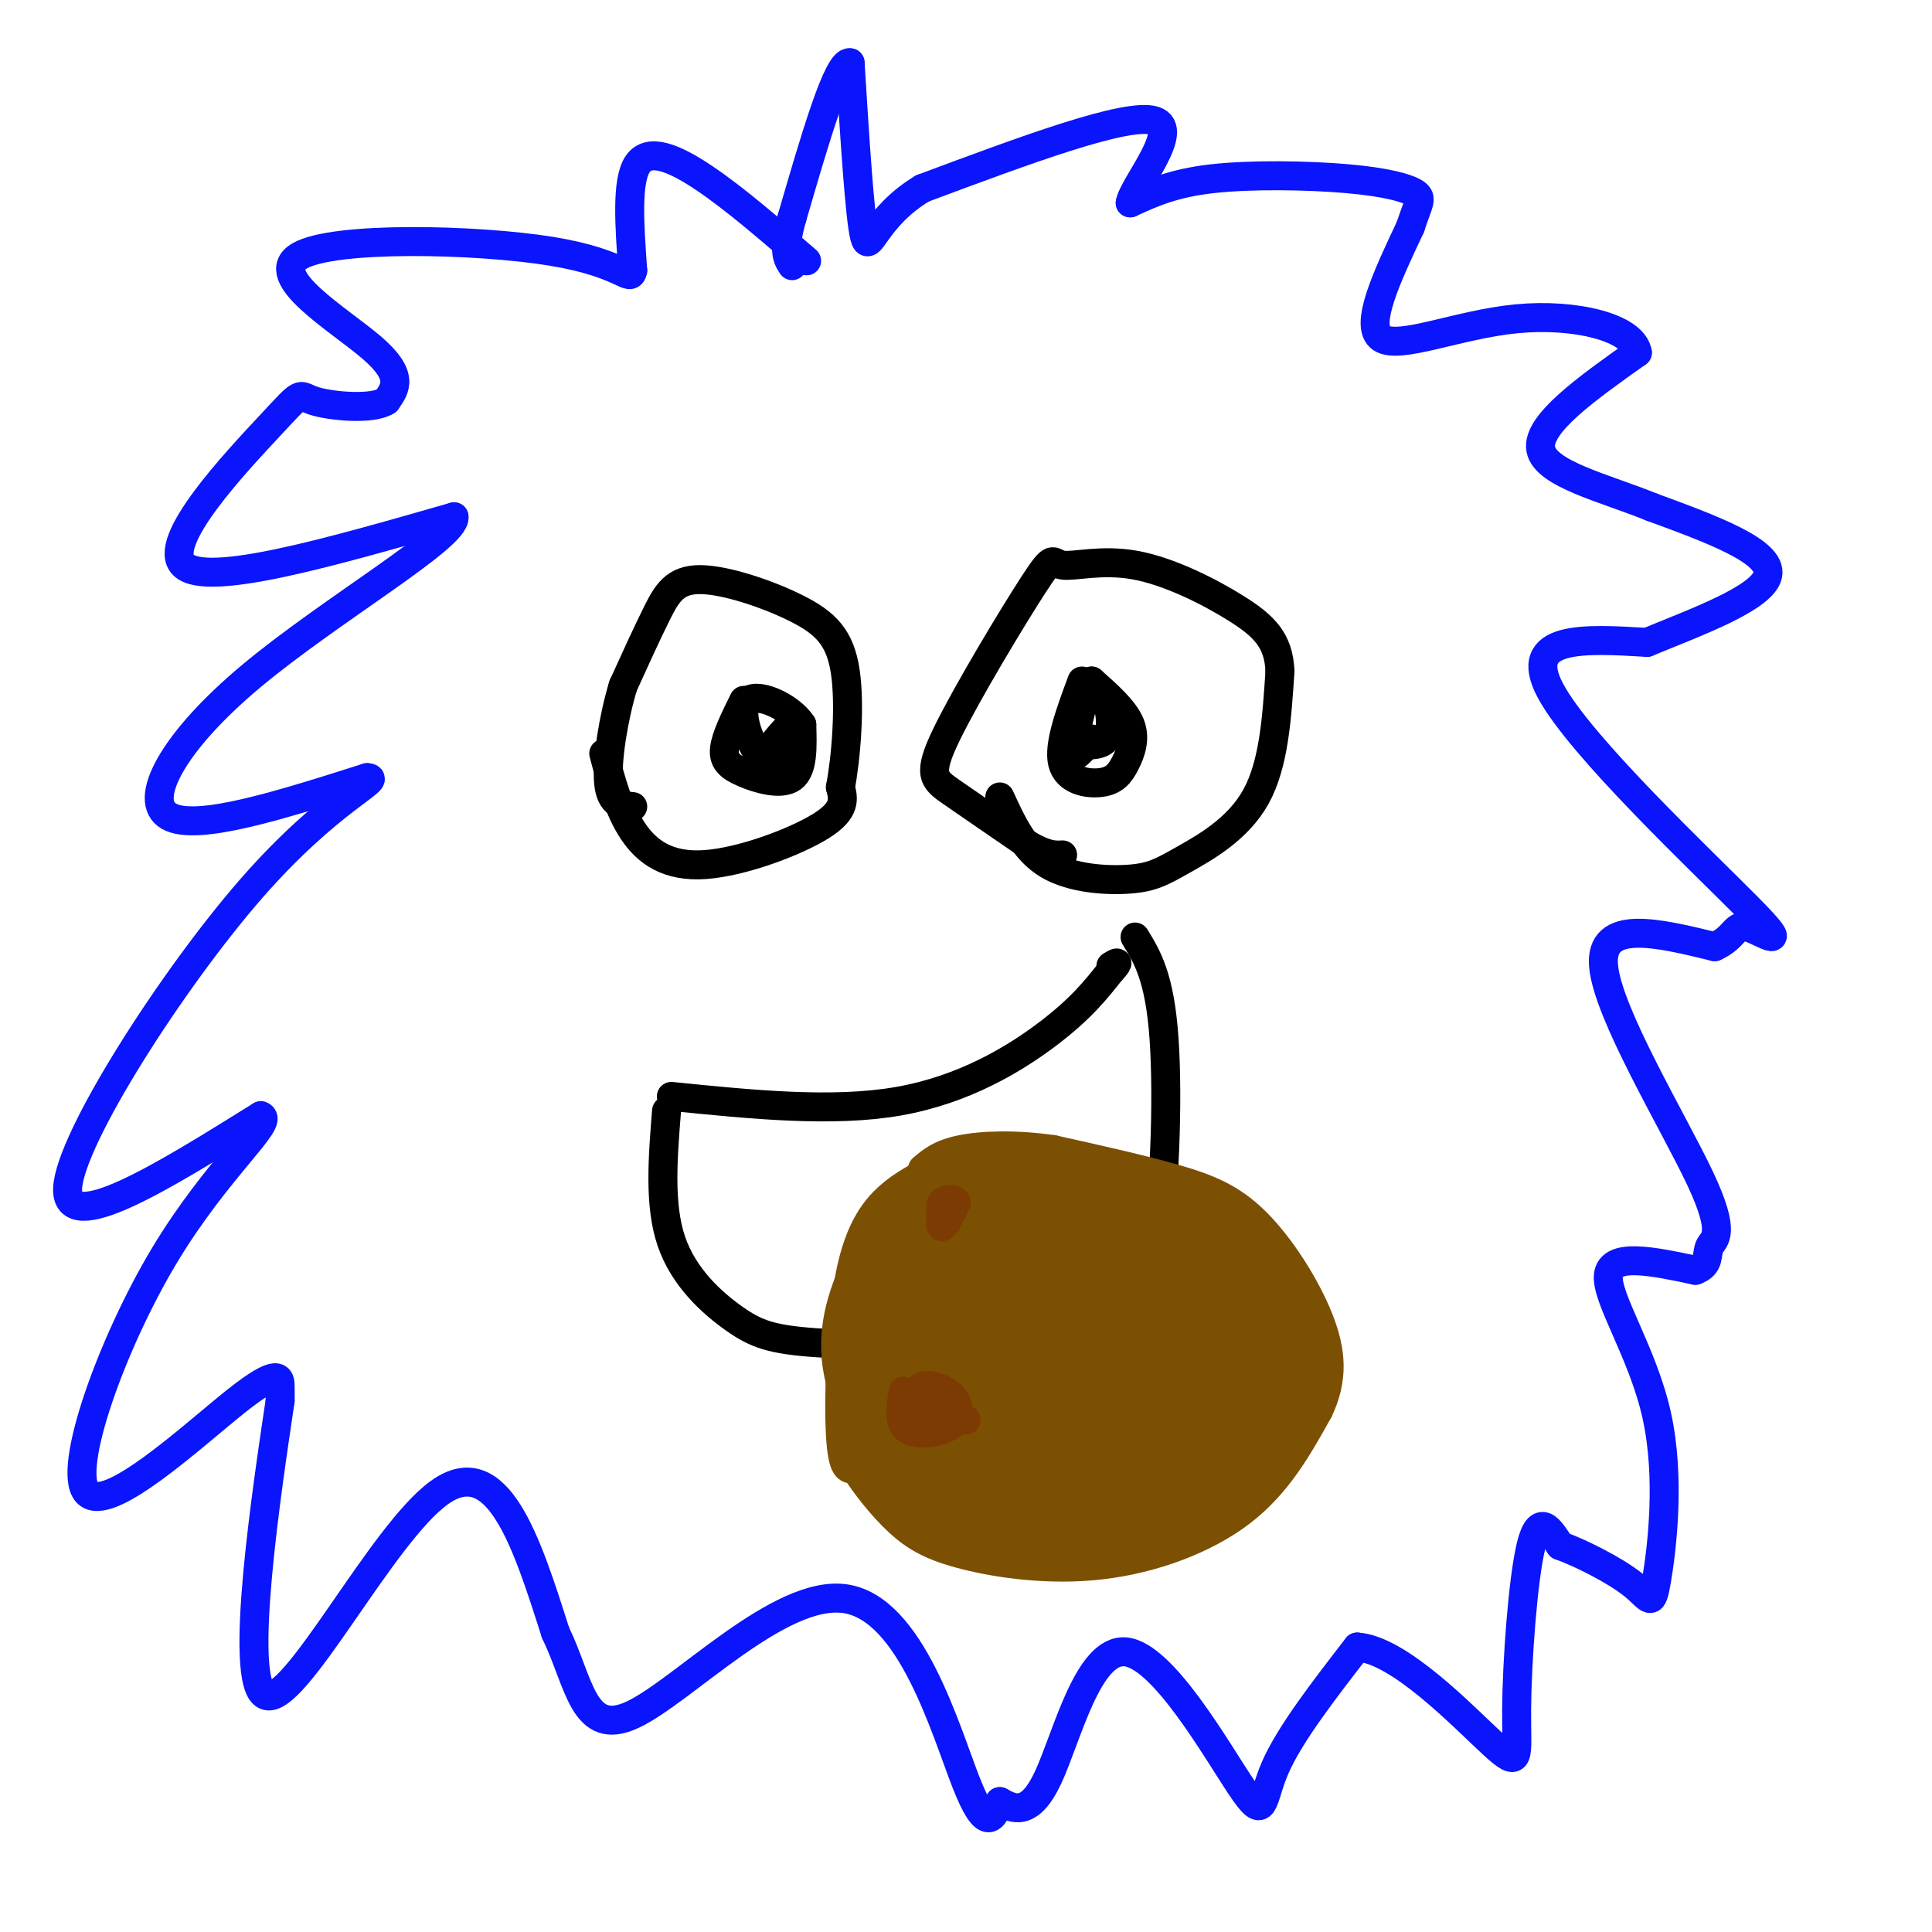 <svg viewBox='0 0 400 400' version='1.1' xmlns='http://www.w3.org/2000/svg' xmlns:xlink='http://www.w3.org/1999/xlink'><g fill='none' stroke='rgb(10,20,253)' stroke-width='6' stroke-linecap='round' stroke-linejoin='round'><path d='M167,54c-7.333,-6.356 -14.667,-12.711 -21,-17c-6.333,-4.289 -11.667,-6.511 -14,-3c-2.333,3.511 -1.667,12.756 -1,22'/><path d='M131,56c-0.624,2.705 -1.683,-1.533 -17,-4c-15.317,-2.467 -44.893,-3.164 -52,1c-7.107,4.164 8.255,13.190 15,19c6.745,5.810 4.872,8.405 3,11'/><path d='M80,83c-2.853,1.893 -11.486,1.126 -15,0c-3.514,-1.126 -1.907,-2.611 -9,5c-7.093,7.611 -22.884,24.317 -18,29c4.884,4.683 30.442,-2.659 56,-10'/><path d='M94,107c0.667,4.095 -25.667,19.333 -42,33c-16.333,13.667 -22.667,25.762 -17,29c5.667,3.238 23.333,-2.381 41,-8'/><path d='M76,161c3.655,0.095 -7.708,4.333 -24,23c-16.292,18.667 -37.512,51.762 -38,62c-0.488,10.238 19.756,-2.381 40,-15'/><path d='M54,231c3.094,0.981 -9.171,10.934 -20,29c-10.829,18.066 -20.222,44.244 -16,49c4.222,4.756 22.060,-11.912 31,-19c8.940,-7.088 8.983,-4.597 9,-3c0.017,1.597 0.009,2.298 0,3'/><path d='M58,290c-2.536,17.107 -8.875,58.375 -3,61c5.875,2.625 23.964,-33.393 36,-42c12.036,-8.607 18.018,10.196 24,29'/><path d='M115,338c5.046,10.384 5.662,21.845 16,17c10.338,-4.845 30.399,-25.997 44,-24c13.601,1.997 20.743,27.142 25,38c4.257,10.858 5.628,7.429 7,4'/><path d='M207,373c2.751,1.515 6.129,3.301 10,-5c3.871,-8.301 8.233,-26.689 16,-26c7.767,0.689 18.937,20.455 24,28c5.063,7.545 4.018,2.870 7,-4c2.982,-6.870 9.991,-15.935 17,-25'/><path d='M281,341c8.697,0.544 21.939,14.404 28,20c6.061,5.596 4.939,2.930 5,-7c0.061,-9.930 1.303,-27.123 3,-34c1.697,-6.877 3.848,-3.439 6,0'/><path d='M323,320c4.080,1.444 11.281,5.053 15,8c3.719,2.947 3.956,5.233 5,-1c1.044,-6.233 2.897,-20.986 0,-34c-2.897,-13.014 -10.542,-24.290 -10,-29c0.542,-4.710 9.271,-2.855 18,-1'/><path d='M351,263c3.193,-1.128 2.175,-3.447 3,-5c0.825,-1.553 3.491,-2.341 -2,-14c-5.491,-11.659 -19.140,-34.188 -20,-44c-0.860,-9.812 11.070,-6.906 23,-4'/><path d='M355,196c4.426,-1.968 3.990,-4.888 7,-4c3.010,0.888 9.464,5.585 0,-4c-9.464,-9.585 -34.847,-33.453 -41,-45c-6.153,-11.547 6.923,-10.774 20,-10'/><path d='M341,133c9.733,-4.044 24.067,-9.156 25,-14c0.933,-4.844 -11.533,-9.422 -24,-14'/><path d='M342,105c-9.733,-3.956 -22.067,-6.844 -23,-12c-0.933,-5.156 9.533,-12.578 20,-20'/><path d='M339,73c-0.821,-5.190 -12.875,-8.167 -25,-7c-12.125,1.167 -24.321,6.476 -28,4c-3.679,-2.476 1.161,-12.738 6,-23'/><path d='M292,47c1.611,-4.978 2.638,-5.922 1,-7c-1.638,-1.078 -5.941,-2.290 -14,-3c-8.059,-0.710 -19.874,-0.917 -28,0c-8.126,0.917 -12.563,2.959 -17,5'/><path d='M234,42c0.600,-3.622 10.600,-15.178 5,-17c-5.600,-1.822 -26.800,6.089 -48,14'/><path d='M191,39c-10.000,6.000 -11.000,14.000 -12,10c-1.000,-4.000 -2.000,-20.000 -3,-36'/><path d='M176,13c-2.500,-0.667 -7.250,15.667 -12,32'/><path d='M164,45c-2.000,7.000 -1.000,8.500 0,10'/></g>
<g fill='none' stroke='rgb(0,0,0)' stroke-width='6' stroke-linecap='round' stroke-linejoin='round'><path d='M125,156c1.530,5.780 3.060,11.560 6,16c2.940,4.440 7.292,7.542 15,7c7.708,-0.542 18.774,-4.726 24,-8c5.226,-3.274 4.613,-5.637 4,-8'/><path d='M174,163c1.160,-5.999 2.059,-16.997 1,-24c-1.059,-7.003 -4.078,-10.011 -10,-13c-5.922,-2.989 -14.748,-5.959 -20,-6c-5.252,-0.041 -6.929,2.845 -9,7c-2.071,4.155 -4.535,9.577 -7,15'/><path d='M129,142c-1.978,6.556 -3.422,15.444 -3,20c0.422,4.556 2.711,4.778 5,5'/><path d='M207,165c2.523,5.518 5.046,11.037 10,14c4.954,2.963 12.338,3.372 17,3c4.662,-0.372 6.601,-1.523 11,-4c4.399,-2.477 11.257,-6.279 15,-13c3.743,-6.721 4.372,-16.360 5,-26'/><path d='M265,139c-0.229,-6.405 -3.300,-9.417 -9,-13c-5.700,-3.583 -14.028,-7.738 -21,-9c-6.972,-1.262 -12.586,0.369 -15,0c-2.414,-0.369 -1.626,-2.738 -6,4c-4.374,6.738 -13.908,22.583 -18,31c-4.092,8.417 -2.740,9.405 1,12c3.740,2.595 9.870,6.798 16,11'/><path d='M213,175c3.833,2.167 5.417,2.083 7,2'/><path d='M224,141c-2.466,6.660 -4.931,13.321 -4,17c0.931,3.679 5.260,4.378 8,4c2.740,-0.378 3.892,-1.833 5,-4c1.108,-2.167 2.174,-5.048 1,-8c-1.174,-2.952 -4.587,-5.976 -8,-9'/><path d='M226,141c-2.111,0.705 -3.387,6.968 -4,10c-0.613,3.032 -0.562,2.832 1,3c1.562,0.168 4.635,0.705 6,-1c1.365,-1.705 1.021,-5.651 0,-8c-1.021,-2.349 -2.720,-3.100 -4,-1c-1.280,2.100 -2.140,7.050 -3,12'/><path d='M222,156c0.167,1.500 2.083,-0.750 4,-3'/><path d='M154,145c-1.857,3.756 -3.714,7.512 -4,10c-0.286,2.488 1.000,3.708 4,5c3.000,1.292 7.714,2.655 10,1c2.286,-1.655 2.143,-6.327 2,-11'/><path d='M166,150c-2.211,-3.463 -8.737,-6.619 -11,-5c-2.263,1.619 -0.263,8.013 2,11c2.263,2.987 4.789,2.568 6,1c1.211,-1.568 1.105,-4.284 1,-7'/><path d='M164,150c-1.000,0.167 -4.000,4.083 -7,8'/><path d='M139,227c16.689,1.689 33.378,3.378 47,1c13.622,-2.378 24.178,-8.822 31,-14c6.822,-5.178 9.911,-9.089 13,-13'/><path d='M230,201c2.167,-2.333 1.083,-1.667 0,-1'/><path d='M138,230c-0.780,9.744 -1.560,19.488 1,27c2.560,7.512 8.458,12.792 13,16c4.542,3.208 7.726,4.345 17,5c9.274,0.655 24.637,0.827 40,1'/><path d='M209,279c10.163,-0.780 15.569,-3.230 20,-5c4.431,-1.770 7.885,-2.861 10,-14c2.115,-11.139 2.890,-32.325 2,-45c-0.890,-12.675 -3.445,-16.837 -6,-21'/></g>
<g fill='none' stroke='rgb(124,80,2)' stroke-width='6' stroke-linecap='round' stroke-linejoin='round'><path d='M196,241c-3.708,1.554 -7.417,3.107 -11,6c-3.583,2.893 -7.042,7.125 -9,17c-1.958,9.875 -2.417,25.393 -2,33c0.417,7.607 1.708,7.304 3,7'/><path d='M177,304c1.997,3.211 5.491,7.739 9,11c3.509,3.261 7.033,5.256 14,7c6.967,1.744 17.376,3.239 28,2c10.624,-1.239 21.464,-5.211 29,-11c7.536,-5.789 11.768,-13.394 16,-21'/><path d='M273,292c3.072,-6.464 2.751,-12.124 0,-19c-2.751,-6.876 -7.933,-14.967 -13,-20c-5.067,-5.033 -10.019,-7.010 -17,-9c-6.981,-1.990 -15.990,-3.995 -25,-6'/><path d='M218,238c-7.756,-1.111 -14.644,-0.889 -19,0c-4.356,0.889 -6.178,2.444 -8,4'/><path d='M201,242c-4.604,3.477 -9.209,6.954 -12,11c-2.791,4.046 -3.769,8.662 -1,6c2.769,-2.662 9.284,-12.601 9,-13c-0.284,-0.399 -7.367,8.743 -11,15c-3.633,6.257 -3.817,9.628 -4,13'/><path d='M182,274c2.679,-5.568 11.378,-25.987 14,-23c2.622,2.987 -0.833,29.381 1,32c1.833,2.619 8.952,-18.537 13,-24c4.048,-5.463 5.024,4.769 6,15'/><path d='M216,274c1.000,2.500 0.500,1.250 0,0'/></g>
<g fill='none' stroke='rgb(124,80,2)' stroke-width='28' stroke-linecap='round' stroke-linejoin='round'><path d='M208,250c-5.917,1.417 -11.833,2.833 -15,5c-3.167,2.167 -3.583,5.083 -4,8'/><path d='M189,263c-2.044,4.000 -5.156,10.000 -5,16c0.156,6.000 3.578,12.000 7,18'/><path d='M191,297c1.800,4.711 2.800,7.489 9,9c6.200,1.511 17.600,1.756 29,2'/><path d='M229,308c7.622,0.133 12.178,-0.533 16,-4c3.822,-3.467 6.911,-9.733 10,-16'/><path d='M255,288c1.956,-6.267 1.844,-13.933 -2,-19c-3.844,-5.067 -11.422,-7.533 -19,-10'/><path d='M234,259c-3.909,-2.226 -4.182,-2.793 -7,-3c-2.818,-0.207 -8.182,-0.056 -12,3c-3.818,3.056 -6.091,9.016 -7,14c-0.909,4.984 -0.455,8.992 0,13'/><path d='M208,286c2.105,2.923 7.368,3.732 12,1c4.632,-2.732 8.632,-9.005 11,-12c2.368,-2.995 3.105,-2.713 0,-6c-3.105,-3.287 -10.053,-10.144 -17,-17'/><path d='M214,252c0.833,-1.833 11.417,2.083 22,6'/><path d='M236,258c4.444,0.178 4.556,-2.378 7,0c2.444,2.378 7.222,9.689 12,17'/><path d='M255,275c3.022,4.289 4.578,6.511 4,10c-0.578,3.489 -3.289,8.244 -6,13'/><path d='M253,298c-6.711,4.956 -20.489,10.844 -27,12c-6.511,1.156 -5.756,-2.422 -5,-6'/><path d='M221,304c0.733,-3.733 5.067,-10.067 9,-13c3.933,-2.933 7.467,-2.467 11,-2'/></g>
<g fill='none' stroke='rgb(124,59,2)' stroke-width='6' stroke-linecap='round' stroke-linejoin='round'><path d='M195,249c-0.250,2.500 -0.500,5.000 0,5c0.500,0.000 1.750,-2.500 3,-5'/><path d='M198,249c-0.244,-0.956 -2.356,-0.844 -3,0c-0.644,0.844 0.178,2.422 1,4'/><path d='M187,288c-0.550,3.335 -1.100,6.670 1,8c2.100,1.330 6.852,0.656 9,-1c2.148,-1.656 1.694,-4.292 0,-6c-1.694,-1.708 -4.627,-2.488 -6,-2c-1.373,0.488 -1.187,2.244 -1,4'/><path d='M190,291c1.500,1.167 5.750,2.083 10,3'/></g>
</svg>